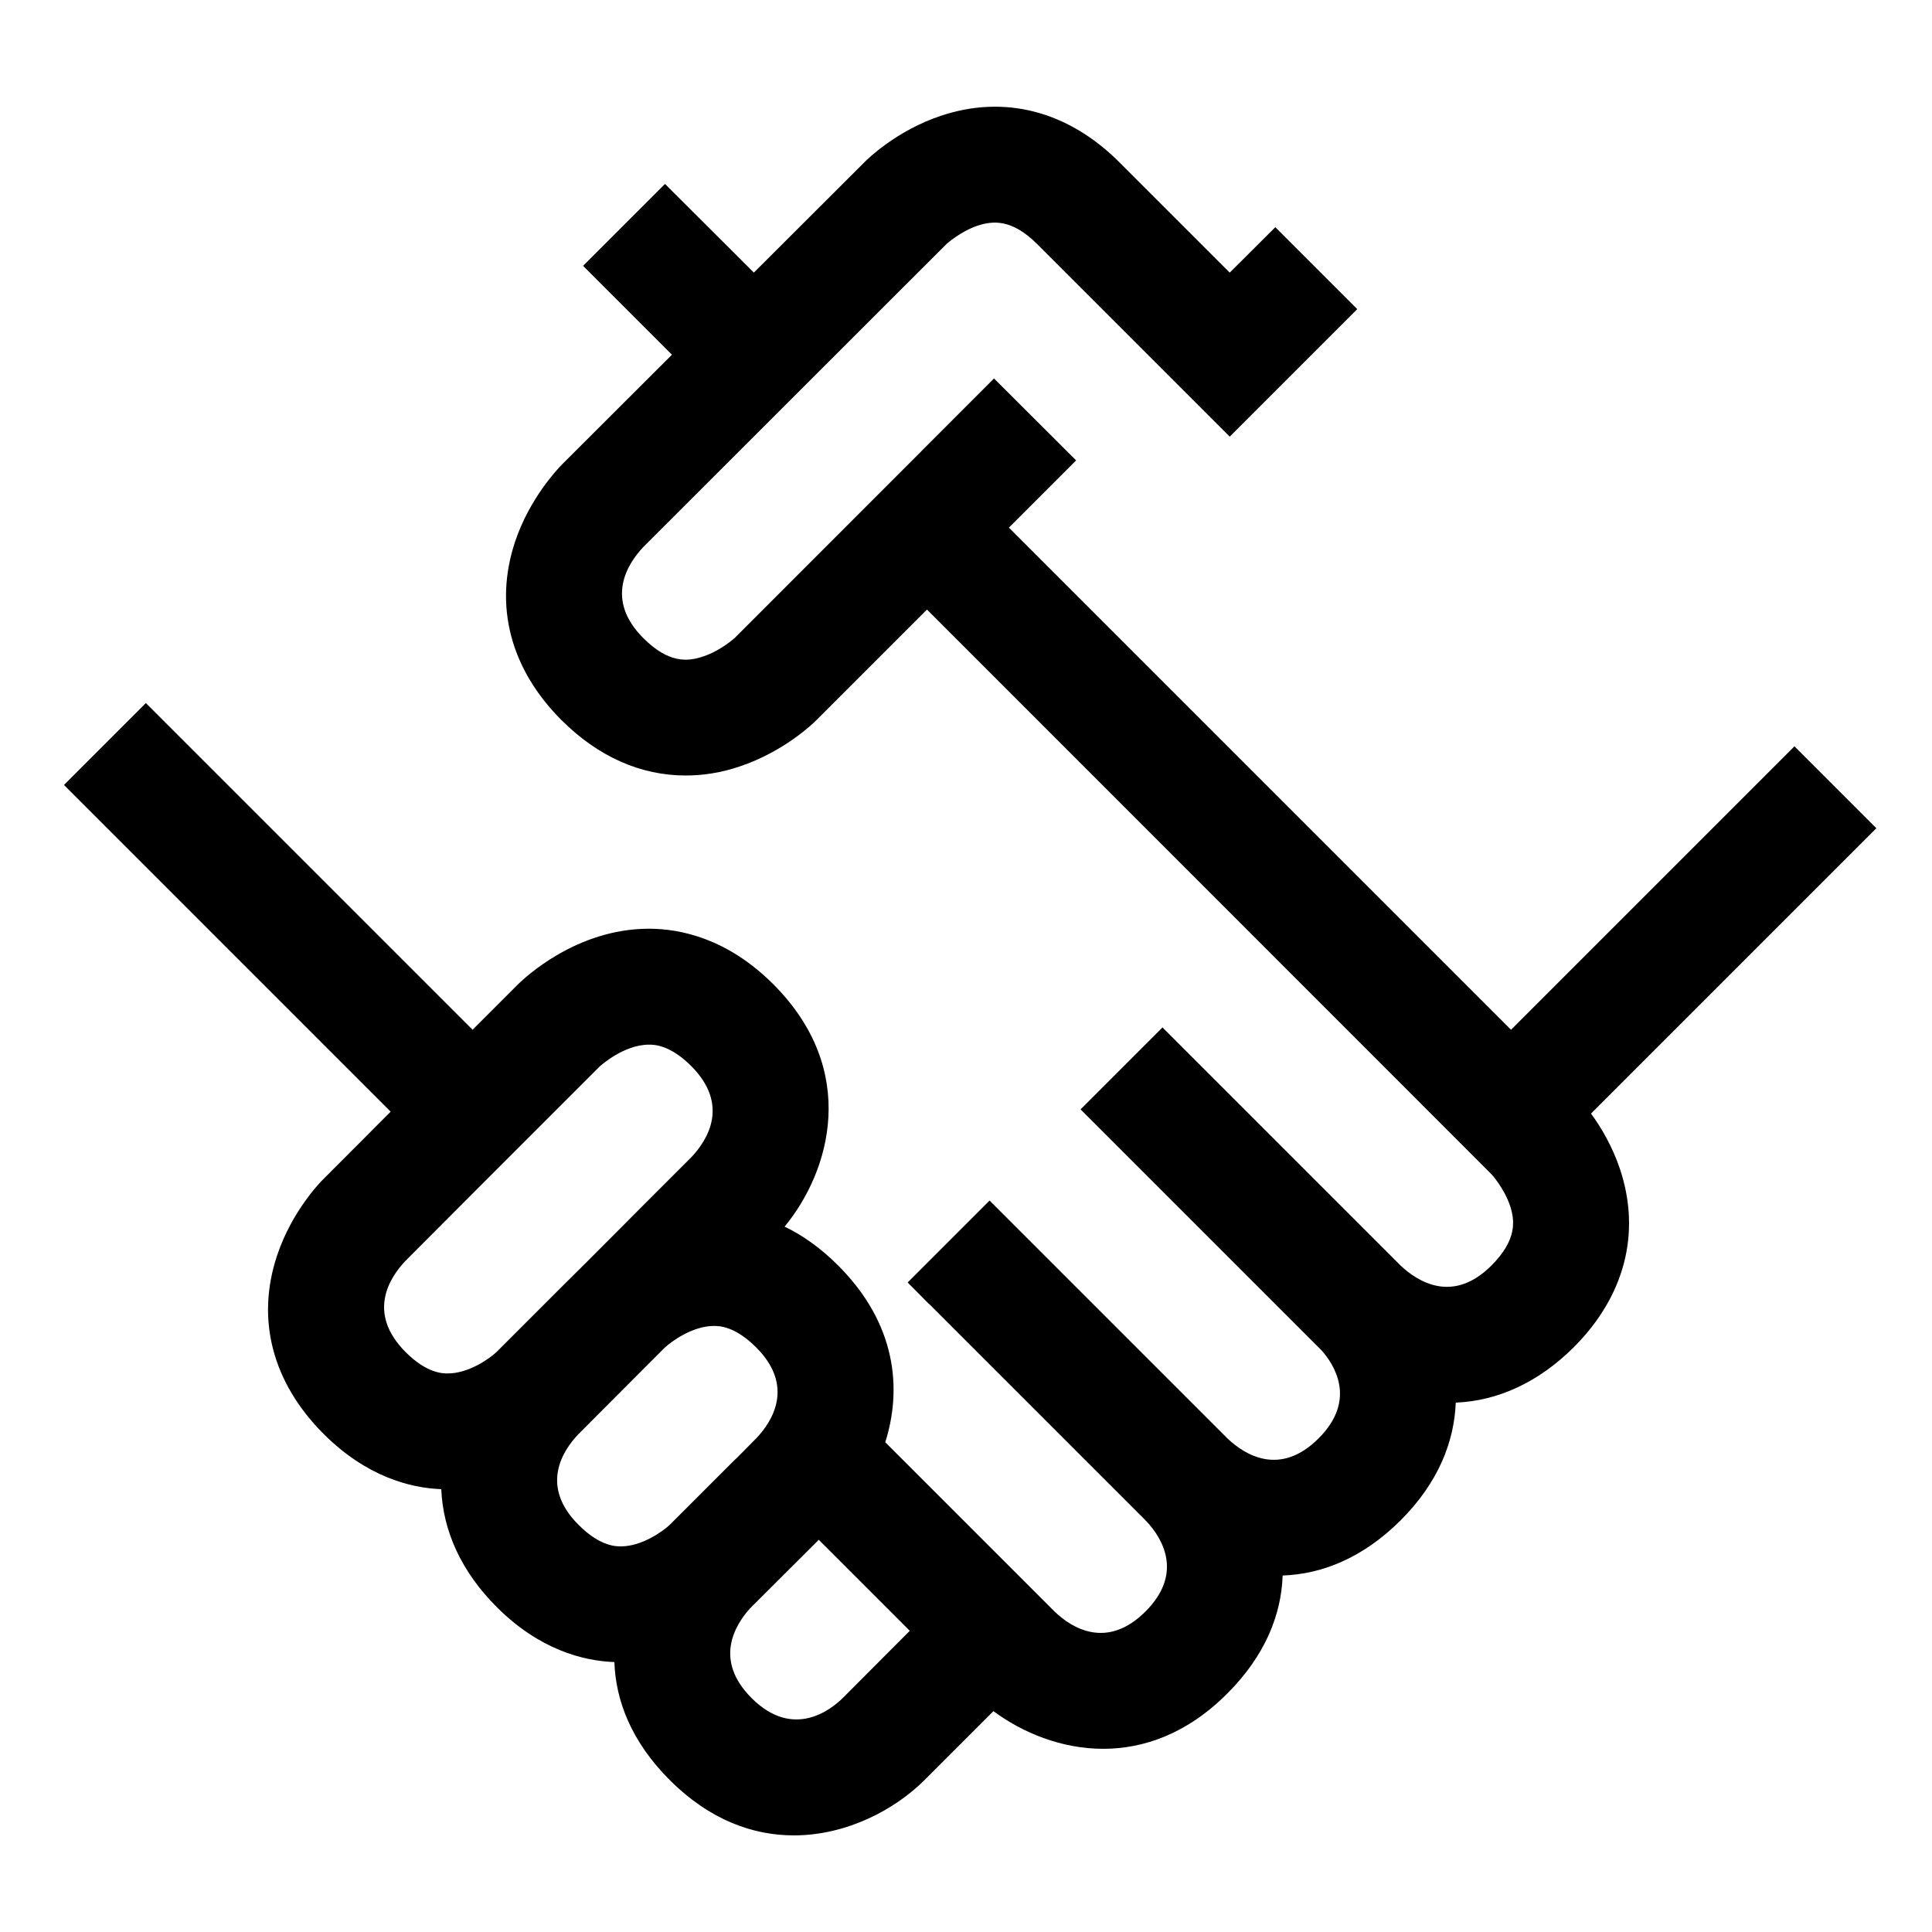 <svg xmlns="http://www.w3.org/2000/svg" xmlns:xlink="http://www.w3.org/1999/xlink" version="1.1" x="0px" y="0px" viewBox="0 0 100 100" enable-background="new 0 0 100 100" xml:space="preserve"><path d="M82.35,57.64L97.12,42.87l-4.24-4.24L78.21,53.3L52.22,27.31l3.48-3.48l-4.25-4.24L38.02,33.03c-0.01,0-0.71,0.65-1.63,0.95  c-0.79,0.27-1.78,0.36-3.09-0.95c-2-2-0.84-3.83,0-4.72l15.68-15.67c0.01-0.01,0.71-0.65,1.62-0.96c0.8-0.26,1.78-0.35,3.09,0.96  l9.96,9.96l6.6-6.6l-4.24-4.24l-2.359,2.35L57.94,8.4c-2.65-2.65-5.931-3.51-9.23-2.41c-2.29,0.76-3.81,2.24-3.97,2.41l-5.72,5.71  l-4.6-4.59l-4.24,4.24l4.6,4.6l-5.72,5.71c-0.16,0.17-1.64,1.69-2.4,3.97c-1.1,3.3-0.25,6.58,2.4,9.23c1.9,1.9,4.11,2.87,6.43,2.87  c0.92,0,1.86-0.15,2.8-0.47c2.28-0.76,3.81-2.23,3.97-2.4l5.72-5.72L77.2,60.78c0.01,0.01,0.649,0.71,0.96,1.63  c0.26,0.79,0.35,1.77-0.96,3.09c-2,2-3.82,0.84-4.71,0L60.17,53.18l-4.24,4.24l12.44,12.44c0.01,0.01,0.02,0.01,0.03,0.029  c0.63,0.71,1.869,2.551-0.15,4.561c-2,2-3.83,0.85-4.72,0L51.22,62.14l-4.24,4.24l1.11,1.12h0.01L59.27,78.67  c0.011,0.01,0.021,0.021,0.021,0.03c0.01,0.01,0.03,0.03,0.04,0.03c0.86,0.92,1.92,2.72-0.04,4.68c-2,2-3.83,0.85-4.71,0l-8.76-8.76  c0.87-2.75,0.59-6.12-2.44-9.15c-0.93-0.93-1.87-1.58-2.77-2.01c2.35-2.851,3.89-8.07-0.59-12.55c-2.37-2.37-4.81-2.87-6.43-2.87  c-3.79,0-6.47,2.58-6.77,2.87l-2.36,2.36L7.55,36.39l-4.24,4.24l16.91,16.91l-3.47,3.479c-0.17,0.16-1.65,1.681-2.41,3.971  c-1.1,3.3-0.24,6.58,2.41,9.229c2.21,2.21,4.48,2.8,6.09,2.86c0.09,2.189,1.06,4.29,2.86,6.09c2.21,2.22,4.49,2.8,6.1,2.86  c0.07,2,0.88,4.12,2.86,6.1c2.09,2.09,4.33,2.87,6.43,2.87c2.76,0,5.26-1.36,6.77-2.87l3.56-3.56c1.5,1.109,3.51,1.949,5.68,1.949  c2.101,0,4.351-0.779,6.431-2.869c1.979-1.98,2.79-4.101,2.859-6.101c2-0.069,4.12-0.88,6.101-2.85  C74.47,76.72,75.27,74.6,75.35,72.6c2.19-0.09,4.29-1.06,6.101-2.859c2.649-2.65,3.5-5.931,2.399-9.23  C83.45,59.32,82.86,58.33,82.35,57.64z M25.7,69.98c-0.36,0.34-1.44,1.109-2.52,1.109c-0.27,0-1.08,0-2.19-1.109  c-2-2.011-0.85-3.83,0-4.721l3.47-3.479l4.24-4.24l2.36-2.36c0.02-0.01,1.22-1.109,2.53-1.109c0.26,0,1.08,0,2.19,1.109  c2,2.011,0.84,3.83,0,4.721l-2.36,2.359l-3.02,3.03l-1.22,1.21l-3.45,3.45C25.72,69.96,25.71,69.97,25.7,69.98z M32.14,80.04  c-0.27,0-1.08,0-2.19-1.11c-2.01-2-0.85-3.83,0-4.71l3.47-3.479l0.98-0.98c0.33-0.31,1.43-1.13,2.55-1.13c0.26,0,1.08,0,2.19,1.11  c2,2,0.84,3.83,0,4.71l-1,1.01l-0.12,0.11l-3.36,3.359C34.32,79.25,33.23,80.04,32.14,80.04z M43.62,87.89  c-0.56,0.551-2.53,2.19-4.72,0c-1.94-1.939-0.9-3.729-0.08-4.64c0.03-0.03,0.06-0.05,0.08-0.08l3.36-3.35l0.12-0.12l4.71,4.71  L43.62,87.89z"></path></svg>